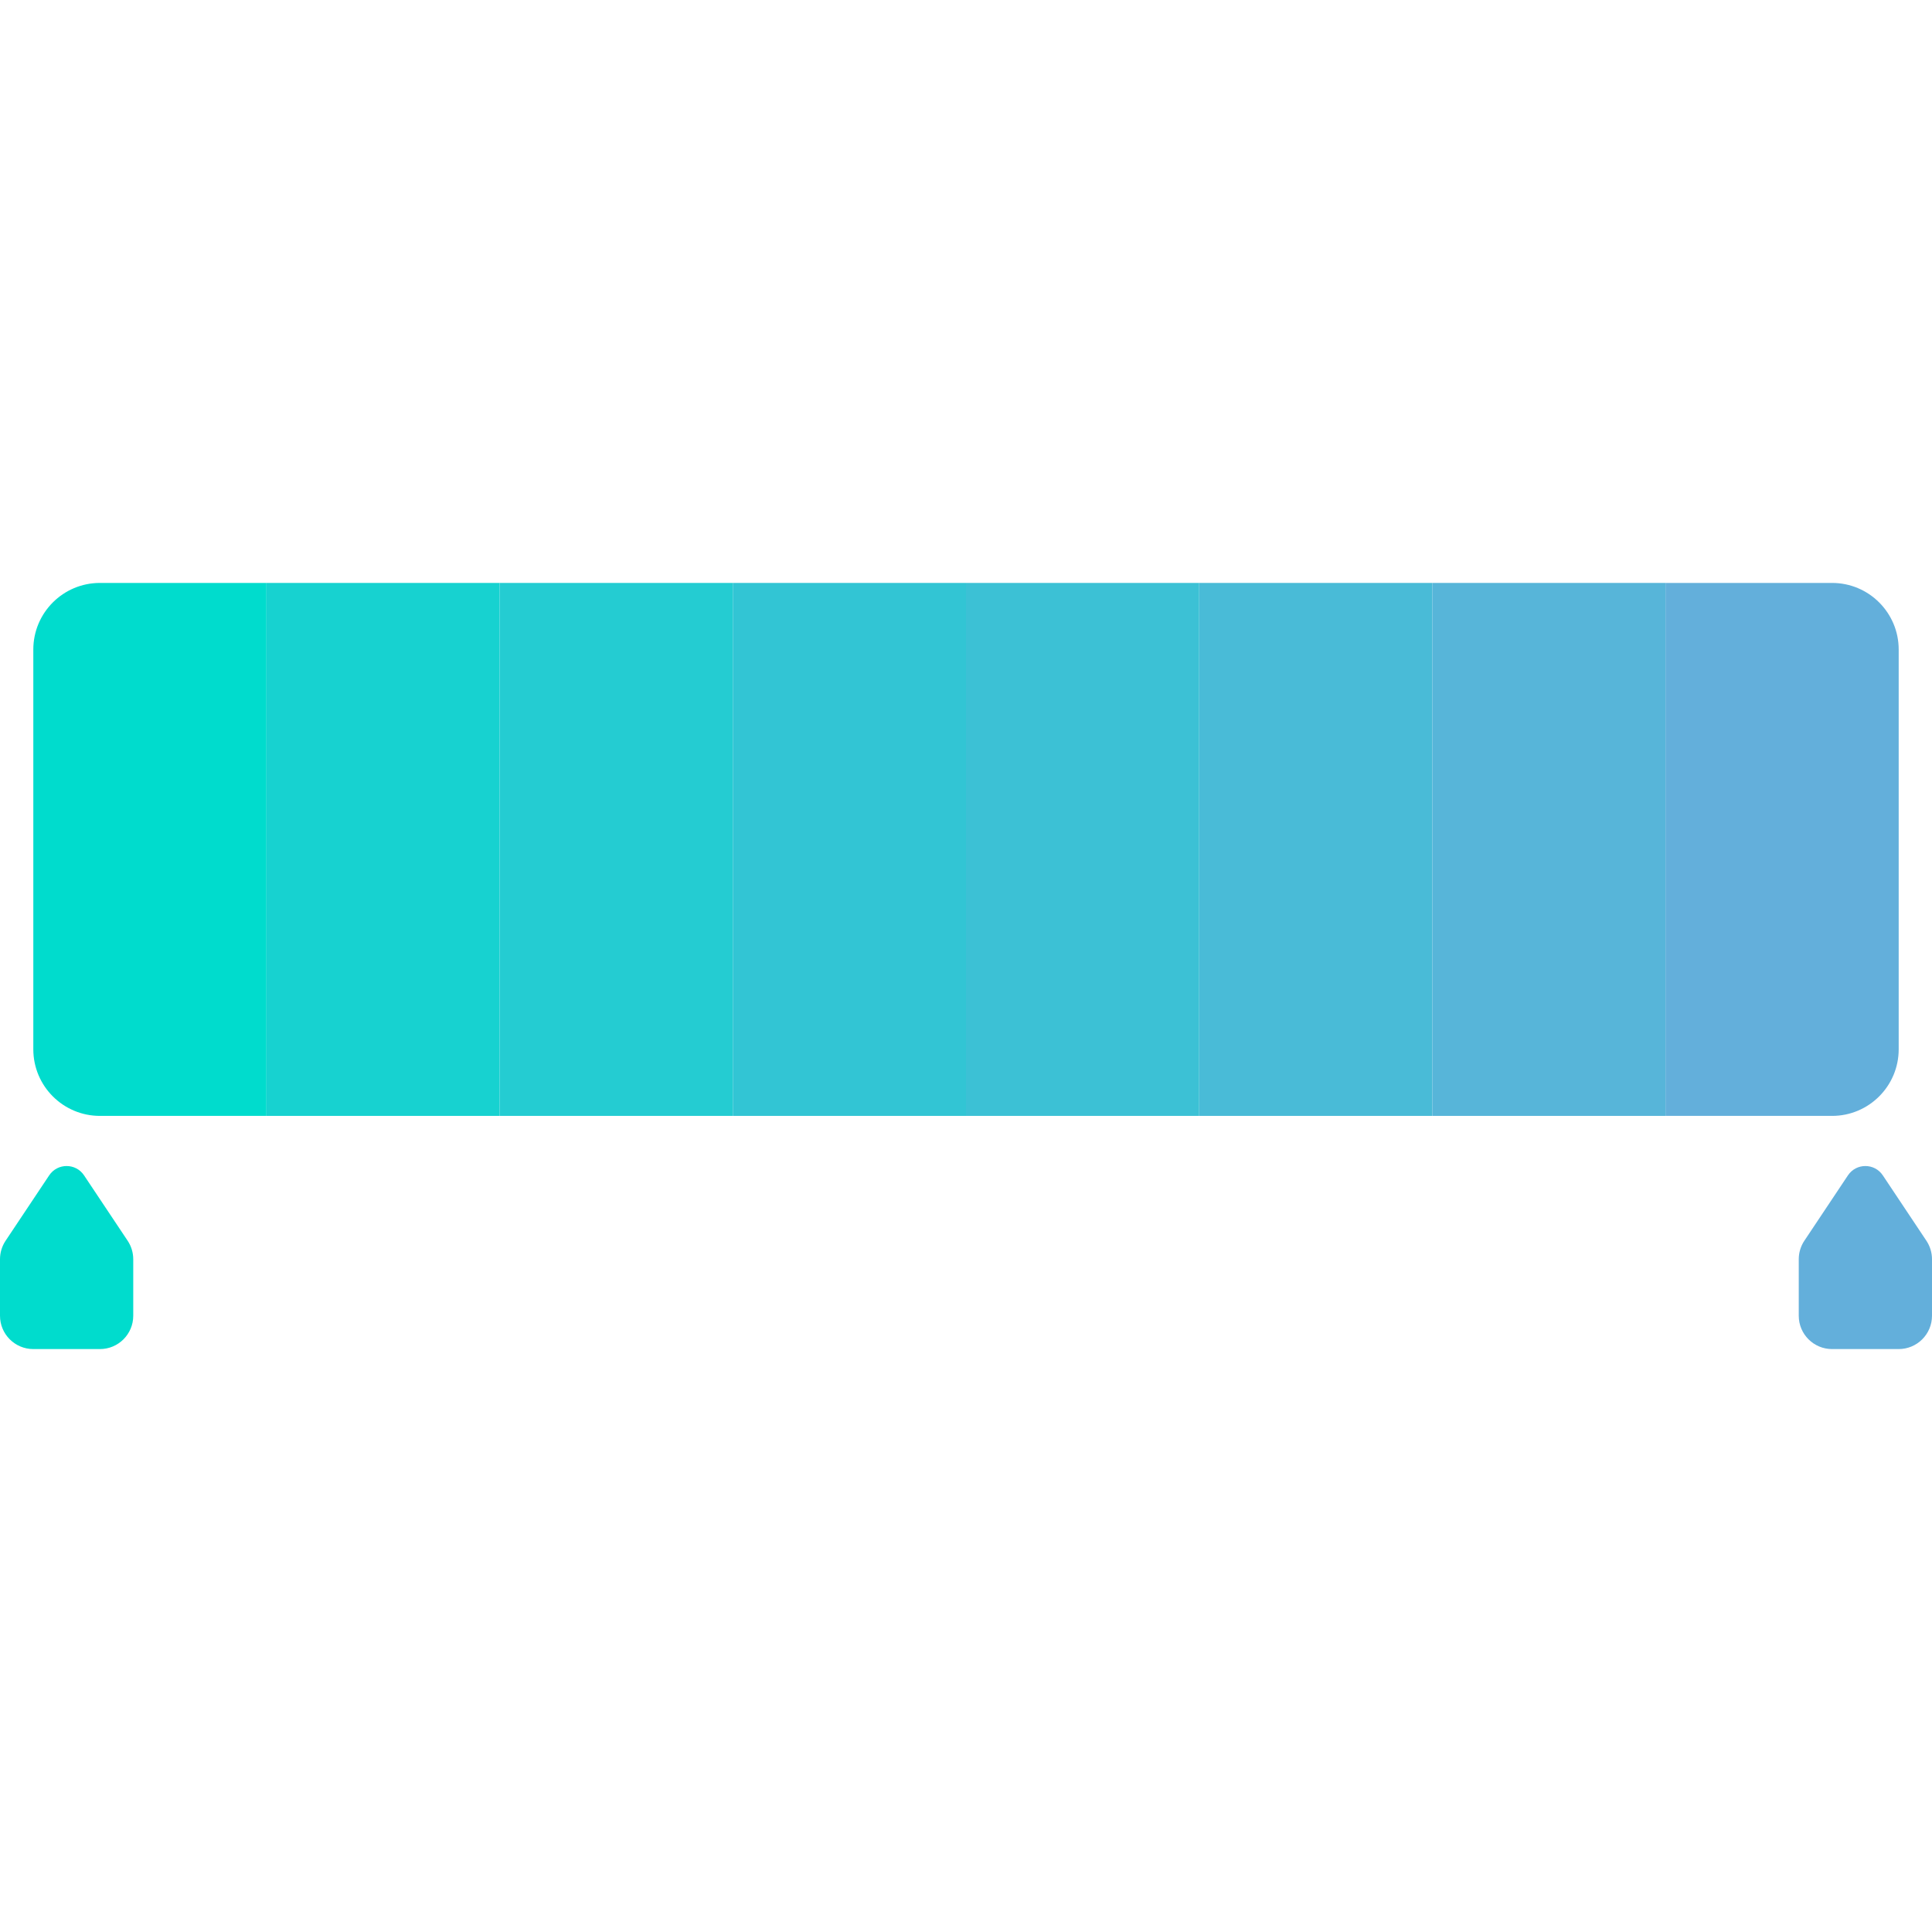 <?xml version="1.0" encoding="iso-8859-1"?>
<!-- Generator: Adobe Illustrator 19.0.0, SVG Export Plug-In . SVG Version: 6.00 Build 0)  -->
<!-- License: CC0. Made by SVG Repo: https://www.svgrepo.com/svg/65313/gradient -->
<svg version="1.1" id="Layer_1" xmlns="http://www.w3.org/2000/svg" xmlns:xlink="http://www.w3.org/1999/xlink" x="0px" y="0px"
	 viewBox="0 0 511.999 511.999" style="enable-background:new 0 0 511.999 511.999;" xml:space="preserve">
<path style="fill:#00DCCD;" d="M22.276,311.484c-2.199-3.298-7.044-3.298-9.244,0L1.483,328.81C0.516,330.26,0,331.964,0,333.706
	v14.983c0,4.875,3.953,8.828,8.828,8.828h17.655c4.875,0,8.828-3.953,8.828-8.828v-14.983c0-1.742-0.516-3.446-1.483-4.897
	L22.276,311.484z"/>
<path style="fill:#63AFDB;" d="M510.517,328.81l-11.551-17.326c-2.199-3.298-7.044-3.298-9.244,0l-11.551,17.326
	c-0.967,1.45-1.483,3.154-1.483,4.897v14.982c0,4.875,3.953,8.828,8.828,8.828h17.655c4.875,0,8.828-3.953,8.828-8.828v-14.983
	C512,331.964,511.484,330.26,510.517,328.81z"/>
<path style="fill:#00DCCD;" d="M26.483,154.482c-9.751,0-17.655,7.905-17.655,17.655v105.931c0,9.75,7.904,17.655,17.655,17.655
	h44.138V154.482H26.483z"/>
<path style="fill:#63AFDB;" d="M503.172,278.068V172.137c0-9.75-7.905-17.655-17.655-17.655h-44.138v141.241h44.138
	C495.267,295.724,503.172,287.818,503.172,278.068z"/>
<rect x="70.621" y="154.482" style="fill:#17D2D0;" width="61.793" height="141.241"/>
<rect x="132.414" y="154.482" style="fill:#24CCD2;" width="61.793" height="141.241"/>
<rect x="194.207" y="154.482" style="fill:#32C5D4;" width="61.793" height="141.241"/>
<rect x="317.793" y="154.482" style="fill:#49BBD7;" width="61.793" height="141.241"/>
<rect x="256" y="154.482" style="fill:#3CC1D5;" width="61.793" height="141.241"/>
<rect x="379.586" y="154.482" style="fill:#57B5D9;" width="61.793" height="141.241"/>
<g>
</g>
<g>
</g>
<g>
</g>
<g>
</g>
<g>
</g>
<g>
</g>
<g>
</g>
<g>
</g>
<g>
</g>
<g>
</g>
<g>
</g>
<g>
</g>
<g>
</g>
<g>
</g>
<g>
</g>
</svg>
